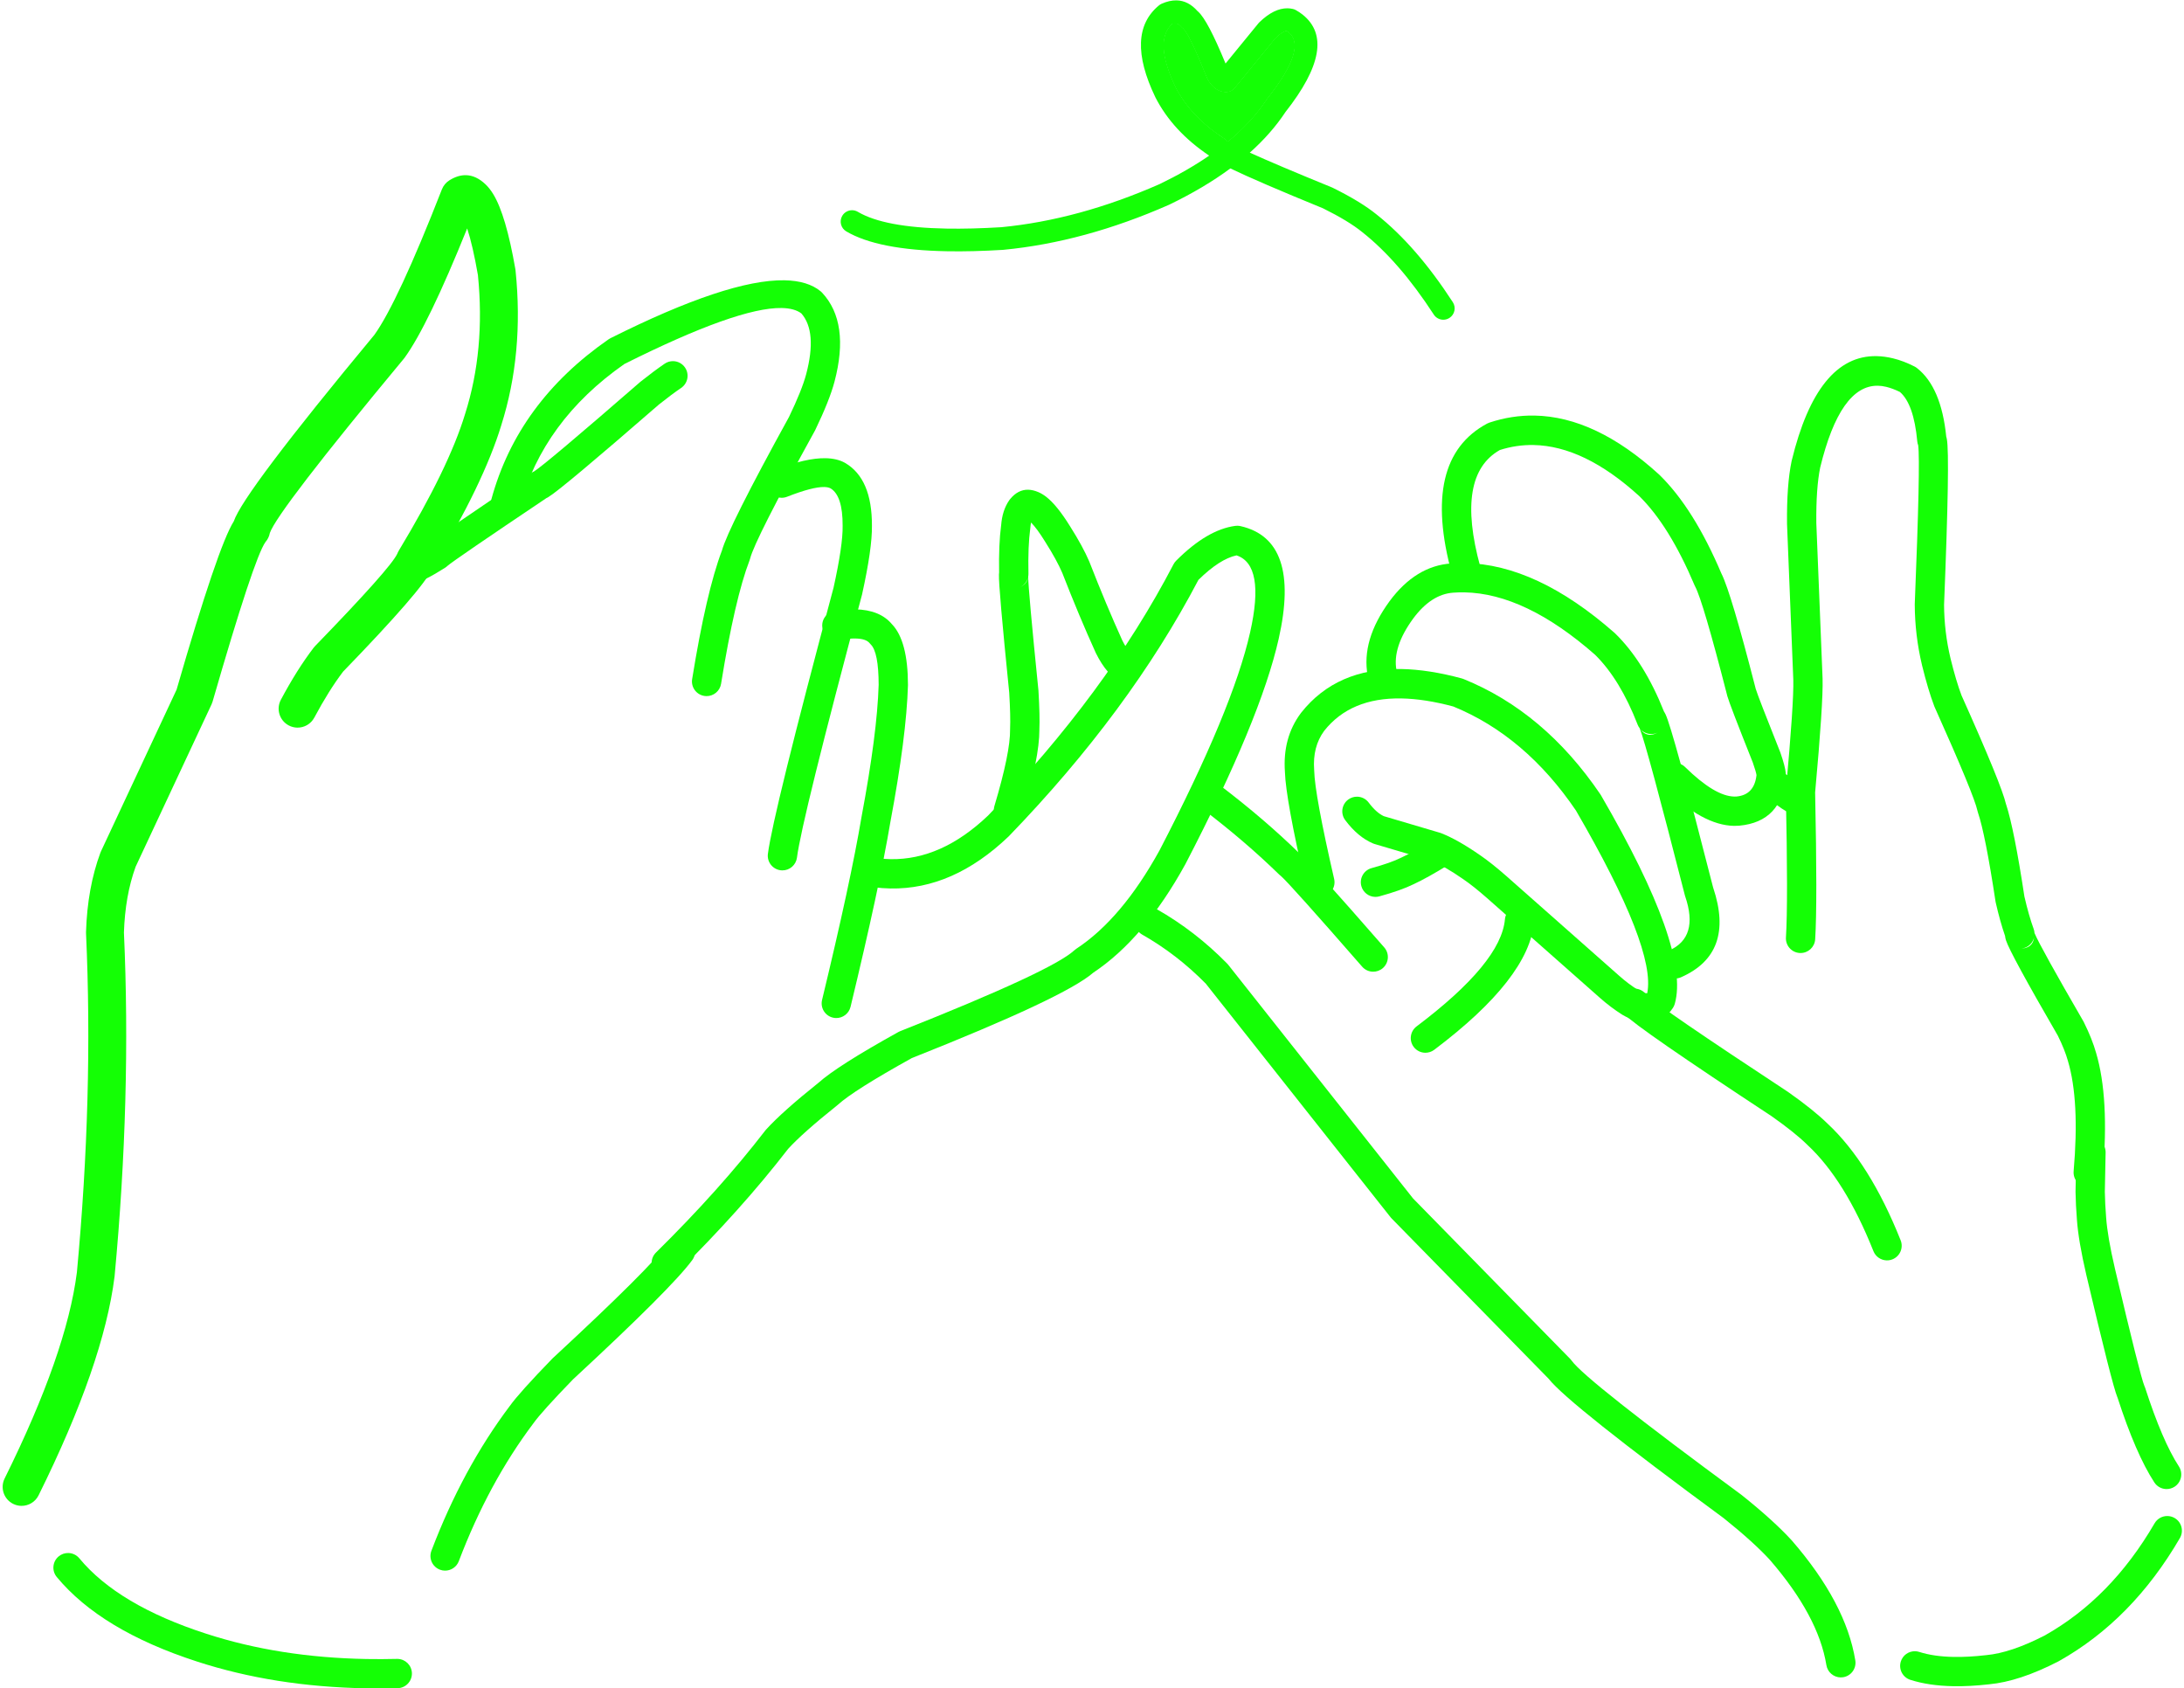 <?xml version="1.0" encoding="UTF-8" standalone="no"?><svg xmlns="http://www.w3.org/2000/svg" xmlns:xlink="http://www.w3.org/1999/xlink" fill="#000000" height="297.2" preserveAspectRatio="xMidYMid meet" version="1" viewBox="164.7 498.1 384.5 297.2" width="384.5" zoomAndPan="magnify"><g fill="#14ff05"><g><g id="change1_21"><path d="M246.721,528.937Q245.331,528.912,243.857,529.814L243.857,529.814C243.236,530.194,242.757,530.767,242.492,531.445Q234.724,551.327,230.586,557.078L230.582,557.078Q207.523,584.86,205.855,589.874L205.851,589.874Q203.083,594.261,195.781,619.524L195.777,619.524L182.478,647.963C182.439,648.047,182.403,648.132,182.371,648.218Q180.086,654.392,179.845,662.156C179.843,662.241,179.843,662.326,179.847,662.411Q181.147,691.009,178.235,722.1L178.233,722.1Q176.407,736.381,165.514,758.361C164.696,760.012,165.371,762.014,167.022,762.832C167.479,763.059,167.963,763.171,168.441,763.179C169.691,763.202,170.901,762.518,171.493,761.324Q182.928,738.252,184.867,722.827L184.879,722.722Q187.825,691.264,186.521,662.283L186.518,662.283Q186.73,655.76,188.57,650.695L188.567,650.695L201.942,622.094C202.016,621.937,202.077,621.774,202.125,621.607Q209.409,596.383,211.423,593.534L211.42,593.534C211.822,593.082,212.092,592.53,212.204,591.938L212.201,591.938Q213.569,588.018,235.82,561.217C235.866,561.16,235.911,561.102,235.954,561.043Q240.078,555.35,246.944,538.318L246.948,538.318Q247.923,541.266,248.846,546.56L248.842,546.56Q250.16,559.685,246.587,570.952L246.574,570.992Q243.708,580.442,234.905,595.036C234.798,595.215,234.707,595.403,234.634,595.598L234.632,595.598Q233.407,598.18,220.172,611.826C220.081,611.919,219.996,612.018,219.917,612.121Q217,615.932,214.148,621.279C213.281,622.905,213.897,624.926,215.523,625.793C216.004,626.05,216.52,626.177,217.03,626.186C218.244,626.208,219.426,625.564,220.037,624.419Q222.566,619.676,225.086,616.348L225.082,616.348Q239.121,601.865,240.731,598.307L240.731,598.307Q240.733,598.302,240.735,598.297L240.731,598.297Q249.853,583.143,252.948,572.969L252.947,572.969Q256.963,560.308,255.463,545.707C255.455,545.629,255.444,545.553,255.431,545.476Q253.768,535.918,251.535,532.271L251.535,532.271Q250.909,531.247,250.179,530.551L250.179,530.551Q248.519,528.969,246.721,528.937 Z"/></g><g id="change1_15"><path d="M259.179,580.956C259.068,580.979,258.96,581.008,258.853,581.045L258.853,581.045Q259,580.99,259.174,580.956 Z M283.213,561.673C282.698,561.663,282.174,561.808,281.716,562.121Q279.898,563.36,277.48,565.281L277.481,565.281L277.389,565.356Q260.775,579.793,258.697,581.106L258.693,581.106C258.541,581.17,258.395,581.249,258.257,581.341Q241.67,592.472,240.09,593.82L240.086,593.82Q237.354,595.547,236.525,595.718C235.131,596.008,234.235,597.374,234.524,598.768C234.774,599.971,235.823,600.803,237.001,600.824C237.19,600.827,237.382,600.81,237.574,600.77Q239.357,600.4,243.057,598.045C243.2,597.954,243.333,597.85,243.455,597.733L243.453,597.733Q244.674,596.67,260.903,585.778L260.899,585.778Q261.057,585.704,261.217,585.611L261.218,585.61Q263.435,584.315,280.698,569.315L280.695,569.315Q282.963,567.515,284.622,566.383C285.8,565.581,286.103,563.976,285.3,562.799C284.81,562.08,284.021,561.687,283.213,561.673 Z"/></g><g id="change1_16"><path d="M302.812,547.439Q292.871,547.261,272.161,557.639C272.051,557.694,271.946,557.756,271.846,557.826Q255.855,568.917,251.209,585.988C250.834,587.362,251.645,588.78,253.02,589.154C253.231,589.211,253.444,589.241,253.653,589.245C254.806,589.265,255.87,588.506,256.186,587.342Q260.316,572.17,274.626,562.176L274.621,562.176Q294.596,552.182,302.313,552.32Q304.579,552.361,305.789,553.275L305.784,553.275Q308.601,556.497,306.632,563.96L306.632,563.96Q305.885,566.772,303.59,571.536L303.586,571.536Q292.915,590.931,291.795,595.03L291.791,595.03Q289.039,602.291,286.554,617.648C286.327,619.054,287.282,620.379,288.689,620.606C288.813,620.626,288.936,620.637,289.058,620.639C290.32,620.662,291.44,619.754,291.647,618.472Q294.076,603.459,296.672,596.708C296.709,596.611,296.741,596.512,296.766,596.411Q297.592,593.124,308.174,573.899L308.238,573.775Q310.747,568.566,311.619,565.28L311.62,565.276Q314.359,554.893,309.427,549.613C309.351,549.531,309.269,549.455,309.183,549.384Q306.914,547.513,302.812,547.439 Z"/></g><g id="change1_7"><path d="M310.032,578.759Q306.61,578.697,301.381,580.743C300.054,581.262,299.399,582.758,299.918,584.085C300.311,585.088,301.261,585.707,302.275,585.725C302.602,585.731,302.936,585.674,303.26,585.547Q307.74,583.794,309.797,583.831Q310.519,583.844,310.942,584.077L310.939,584.077Q313.068,585.383,313.048,590.626L313.048,590.677Q313.102,594.069,311.44,601.593L311.437,601.593Q300.808,641.305,299.891,648.405C299.709,649.818,300.707,651.112,302.12,651.294C302.216,651.306,302.312,651.313,302.407,651.315C303.704,651.338,304.838,650.382,305.008,649.066Q305.881,642.297,316.45,602.817L316.477,602.706Q318.259,594.643,318.207,590.646L318.206,590.646Q318.238,582.362,313.486,579.59L313.431,579.559Q312.044,578.794,310.032,578.759 Z"/></g><g id="change1_10"><path d="M315.254,605.362Q313.595,605.333,311.612,605.661C310.207,605.894,309.256,607.222,309.489,608.627C309.695,609.874,310.764,610.763,311.985,610.785C312.139,610.788,312.297,610.777,312.455,610.751Q314.118,610.475,315.293,610.496Q317.164,610.53,317.795,611.316C317.858,611.395,317.926,611.471,317.999,611.542Q319.377,612.897,319.391,618.666L319.39,618.666Q319.128,627.23,316.373,641.908L316.365,641.956Q314.468,653.243,309.427,674.122C309.093,675.507,309.944,676.901,311.329,677.235C311.517,677.28,311.705,677.304,311.891,677.307C313.073,677.328,314.153,676.53,314.442,675.333Q319.515,654.32,321.444,642.859L321.444,642.859Q324.286,627.714,324.549,618.735L324.55,618.654Q324.532,610.931,321.762,608.012L321.757,608.012Q319.632,605.441,315.254,605.362 Z"/></g><g id="change1_13"><path d="M382.562,590.648C382.433,590.646,382.304,590.653,382.175,590.67Q377.219,591.331,371.76,596.805C371.576,596.991,371.42,597.203,371.299,597.435Q359.49,620.099,338.632,641.686L338.629,641.686Q330.42,649.497,321.485,649.337Q320.353,649.316,319.208,649.168C319.111,649.155,319.015,649.148,318.919,649.146C317.623,649.123,316.489,650.078,316.318,651.394C316.135,652.807,317.132,654.101,318.544,654.284Q320.013,654.475,321.46,654.5Q332.487,654.698,342.27,645.342L342.342,645.271Q363.551,623.321,375.682,600.187L375.676,600.187Q379.435,596.496,382.389,595.865L382.394,595.865Q387.468,597.52,384.785,609.422Q381.734,622.951,368.842,647.786L368.841,647.786Q362.195,659.848,354.18,665.117C354.062,665.194,353.95,665.282,353.847,665.378Q349.882,669.04,323.172,679.621C323.069,679.662,322.968,679.709,322.871,679.763Q312.075,685.749,308.771,688.725L308.767,688.725Q302.397,693.818,299.571,696.938L299.439,697.095Q291.369,707.566,280.188,718.587C279.173,719.587,279.161,721.22,280.162,722.235C280.654,722.735,281.301,722.991,281.952,723.003C282.622,723.015,283.295,722.768,283.809,722.261Q295.179,711.055,303.434,700.362L303.43,700.362Q306.007,697.531,312.089,692.674L312.21,692.571Q315.037,690.013,325.214,684.363L325.209,684.363Q352.16,673.68,357.16,669.335L357.155,669.335Q366.173,663.342,373.391,650.218L373.42,650.163Q386.62,624.736,389.817,610.557Q393.75,593.116,383.084,590.711L383.084,590.711C382.912,590.672,382.738,590.651,382.562,590.648 Z"/></g><g id="change1_3"><path d="M345.691,599.755Q345.501,600.937,344.215,601.5C344.961,601.173,345.497,600.521,345.686,599.755 Z M345.702,584.308Q343.933,584.276,342.571,585.914L342.57,585.915Q342.507,585.991,342.445,586.072L342.367,586.179Q341.147,587.946,340.954,590.586L340.95,590.585Q340.507,593.927,340.597,598.918L340.592,598.918Q340.574,599.069,340.567,599.231L340.567,599.231Q340.48,601.273,342.383,620.092L342.38,620.092Q342.626,624.245,342.53,626.346L342.527,626.5Q342.584,630.553,339.773,639.972C339.365,641.337,340.141,642.774,341.506,643.182C341.737,643.25,341.97,643.285,342.199,643.289C343.328,643.31,344.377,642.582,344.716,641.448Q347.706,631.432,347.687,626.582L347.683,626.582Q347.793,624.183,347.524,619.679L347.515,619.574Q345.731,601.928,345.719,599.629L345.714,599.629C345.748,599.451,345.764,599.268,345.761,599.083Q345.659,594.194,346.082,591.126L346.1,590.962Q346.135,590.475,346.222,590.085L346.227,590.085Q347.265,591.135,348.716,593.482L348.731,593.506Q350.756,596.705,351.724,598.968L351.723,598.968Q354.705,606.614,357.608,613.01L357.629,613.056L357.629,613.057L357.647,613.093Q358.616,615.042,359.738,616.336C360.237,616.911,360.935,617.212,361.641,617.225C362.256,617.236,362.876,617.028,363.377,616.594C364.453,615.66,364.568,614.031,363.635,612.955Q362.952,612.168,362.284,610.833L362.284,610.833L362.284,610.832L362.285,610.832Q359.44,604.559,356.508,597.039L356.508,597.039L356.467,596.939Q355.34,594.304,353.104,590.77L353.104,590.77Q350.785,587.017,348.866,585.541L348.866,585.541Q348.176,585.01,347.483,584.718Q346.546,584.323,345.702,584.308 Z"/></g><g id="change1_12"><path d="M284.549,715.801C283.739,715.787,282.935,716.153,282.42,716.856Q279.123,721.356,262.041,737.16L261.942,737.257Q256.11,743.268,254.439,745.611L254.438,745.611Q246.133,756.654,240.651,771.086C240.145,772.418,240.815,773.907,242.147,774.413C242.433,774.522,242.727,774.576,243.016,774.581C244.073,774.6,245.077,773.963,245.474,772.918Q250.708,759.137,258.6,748.66L258.64,748.606Q260.073,746.597,265.557,740.939L265.553,740.939Q282.992,724.805,286.581,719.905C287.423,718.756,287.174,717.141,286.025,716.3C285.579,715.973,285.063,715.81,284.549,715.801 Z"/></g><g id="change1_6"><path d="M367.122,657.804C366.208,657.788,365.313,658.259,364.83,659.11C364.127,660.349,364.561,661.923,365.8,662.627Q371.904,666.092,377.004,671.275L376.999,671.275L409.506,712.367C409.562,712.438,409.622,712.506,409.686,712.572L437.365,740.829L437.359,740.829Q440.864,745.269,468.211,765.382L468.207,765.382Q473.43,769.566,476.318,772.72L476.316,772.72Q484.833,782.564,486.241,791.212C486.445,792.462,487.515,793.355,488.738,793.377C488.891,793.379,489.046,793.368,489.202,793.343C490.608,793.114,491.562,791.788,491.333,790.382Q489.686,780.268,480.17,769.289L480.123,769.237Q476.943,765.763,471.35,761.29L471.267,761.226Q443.894,741.094,441.387,737.606C441.311,737.5,441.227,737.4,441.136,737.306L413.467,709.059L413.467,709.059L380.937,667.938C380.88,667.866,380.82,667.797,380.756,667.732Q375.121,661.986,368.347,658.14C367.959,657.92,367.538,657.811,367.122,657.804 Z"/></g><g id="change1_18"><path d="M378.079,635.906C377.285,635.892,376.495,636.243,375.978,636.923C375.115,638.057,375.335,639.676,376.469,640.538Q383.932,646.217,389.914,652.06C390.015,652.159,390.123,652.249,390.239,652.329L390.233,652.329Q391.791,653.691,404.515,668.268C405.014,668.84,405.71,669.139,406.413,669.151C407.03,669.162,407.653,668.953,408.155,668.516C409.228,667.579,409.339,665.949,408.402,664.876Q395.193,649.742,393.482,648.32L393.482,648.32Q393.455,648.298,393.428,648.276L393.423,648.276Q387.25,642.259,379.593,636.433C379.139,636.088,378.608,635.916,378.079,635.906 Z"/></g><g id="change1_4"><path d="M411.384,615.867Q400.015,615.663,393.771,623.563L393.729,623.618Q390.476,627.967,390.917,633.992L390.914,633.992Q391.069,638.821,394.553,653.977C394.823,655.155,395.862,655.958,397.018,655.979C397.224,655.982,397.434,655.961,397.644,655.913C399.033,655.594,399.899,654.21,399.58,652.821Q396.168,637.974,396.068,633.743L396.062,633.616Q395.765,629.553,397.82,626.762L397.818,626.762Q402.462,620.886,411.425,621.047Q415.545,621.121,420.577,622.47L420.571,622.47Q433.244,627.659,442.175,640.813L442.169,640.813Q456.286,665.099,454.7,672.931L454.694,672.931Q454.631,672.947,454.552,672.945Q454.085,672.937,453.043,672.345L453.038,672.345Q451.343,671.271,449.797,669.898L449.792,669.894L429.877,652.293L429.87,652.287Q427.259,649.995,425.266,648.637L425.266,648.637Q421.364,645.922,418.43,644.769C418.36,644.741,418.289,644.717,418.217,644.696L408.339,641.775L408.333,641.775Q406.993,641.159,405.658,639.376C405.161,638.712,404.406,638.356,403.637,638.342C403.084,638.332,402.524,638.5,402.047,638.856C400.907,639.71,400.674,641.327,401.528,642.467Q403.75,645.437,406.426,646.572C406.516,646.61,406.609,646.644,406.702,646.671L416.663,649.616L416.657,649.616Q418.996,650.56,422.32,652.872L422.342,652.888Q424.08,654.069,426.467,656.165L426.467,656.165L446.376,673.76L446.376,673.76Q448.233,675.408,450.277,676.703L450.365,676.756Q452.611,678.056,454.535,678.09Q455.454,678.107,456.3,677.835L456.3,677.835Q456.786,677.679,457.232,677.429L457.232,677.429Q458.416,676.768,459.23,675.514L459.23,675.514C459.371,675.298,459.478,675.062,459.549,674.813Q462.295,665.137,446.547,638.08L446.452,637.929Q436.584,623.388,422.353,617.626C422.258,617.587,422.16,617.554,422.06,617.527Q416.252,615.954,411.384,615.867 Z"/></g><g id="change1_5"><path d="M418.439,645.538C417.963,645.529,417.479,645.652,417.043,645.92Q413.56,648.063,411.444,649.047L411.38,649.077Q409.544,649.993,406.175,650.914C404.801,651.29,403.991,652.709,404.367,654.083C404.677,655.214,405.692,655.962,406.808,655.982C407.048,655.986,407.293,655.957,407.536,655.89Q411.341,654.849,413.62,653.725L413.618,653.725Q416.007,652.615,419.746,650.314C420.96,649.568,421.338,647.979,420.592,646.766C420.113,645.988,419.288,645.553,418.439,645.538 Z"/></g><g id="change1_17"><path d="M432.26,657.576C430.919,657.552,429.768,658.57,429.647,659.927Q428.968,667.574,414.096,678.779C412.958,679.636,412.731,681.254,413.588,682.391C414.085,683.051,414.838,683.405,415.604,683.418C416.159,683.428,416.722,683.26,417.2,682.899Q433.904,670.314,434.786,660.384C434.912,658.964,433.864,657.712,432.445,657.586C432.383,657.581,432.321,657.577,432.26,657.576 Z"/></g><g id="change1_8"><path d="M452.492,672.126C452.064,672.118,451.629,672.217,451.226,672.434C449.971,673.108,449.501,674.672,450.177,675.928Q450.378,676.303,450.726,676.674L450.727,676.675Q452.925,679.018,476.637,694.614L476.635,694.614Q480.736,697.507,482.844,699.587L482.899,699.639Q489.521,705.801,494.523,718.343C494.919,719.338,495.866,719.95,496.874,719.968C497.206,719.974,497.546,719.915,497.874,719.784C499.197,719.256,499.842,717.756,499.315,716.433Q493.905,702.864,486.469,695.915L486.467,695.915Q484.038,693.518,479.54,690.35L479.472,690.303Q456.707,675.331,454.564,673.222L454.558,673.222C454.075,672.532,453.297,672.14,452.492,672.126 Z"/></g><g id="change1_22"><path d="M453.578,626.541L453.578,626.541C453.851,626.819,454.187,627.035,454.563,627.167C454.827,627.26,455.1,627.308,455.373,627.313C455.778,627.321,456.181,627.233,456.549,627.053L456.555,627.053Q455.799,627.455,455.163,627.444Q454.241,627.427,453.572,626.541 Z M422.615,597.216Q421.394,597.194,420.183,597.283L420.182,597.283Q413.936,597.722,409.343,603.923L409.334,603.935Q404.335,610.771,405.479,617.003C405.705,618.231,406.765,619.095,407.967,619.116C408.137,619.119,408.309,619.106,408.482,619.074C409.883,618.817,410.811,617.472,410.553,616.071Q409.811,612.029,413.489,606.993L413.489,606.993Q416.67,602.698,420.551,602.429L420.562,602.428Q421.53,602.357,422.511,602.374Q433.243,602.567,445.543,613.381L445.538,613.381Q449.932,617.717,453.014,625.667C453.106,625.903,453.231,626.122,453.384,626.318L453.377,626.318Q454.63,629.476,461.323,655.689L461.381,655.884Q463.838,663.087,458.569,665.408C457.265,665.982,456.674,667.505,457.248,668.808C457.666,669.759,458.589,670.331,459.564,670.348C459.926,670.355,460.295,670.285,460.648,670.13Q470.176,665.934,466.323,654.394L466.317,654.394Q459.193,626.495,457.927,623.849L457.927,623.849Q457.851,623.691,457.774,623.557L457.773,623.556Q457.719,623.461,457.662,623.372L457.656,623.372Q454.18,614.602,449.047,609.597L448.95,609.507Q435.227,597.442,422.615,597.216 Z"/></g><g id="change1_14"><path d="M434.858,571.254Q430.858,571.182,426.914,572.491C426.773,572.537,426.637,572.596,426.507,572.666Q414.777,578.957,420.322,599.187C420.632,600.317,421.647,601.064,422.762,601.084C423.003,601.089,423.248,601.059,423.492,600.992C424.866,600.616,425.674,599.196,425.298,597.822Q420.895,581.76,428.747,577.321L428.741,577.321Q431.669,576.385,434.684,576.439Q443.611,576.599,453.306,585.437L453.304,585.437Q458.582,590.622,463.034,601.129C463.065,601.202,463.099,601.274,463.137,601.345Q464.497,603.872,468.758,620.457L468.755,620.457Q468.772,620.532,468.793,620.611L468.793,620.611Q469.167,621.993,473.308,632.382L473.305,632.382Q473.872,634.015,473.94,634.564L473.934,634.564Q473.545,638.019,470.426,638.311L470.422,638.311Q470.229,638.324,470.03,638.321Q466.609,638.26,461.369,633.126C460.879,632.646,460.247,632.401,459.611,632.389C458.926,632.377,458.238,632.636,457.722,633.163C456.725,634.181,456.741,635.814,457.759,636.811Q464.463,643.379,469.975,643.478Q470.427,643.486,470.871,643.45L470.906,643.447Q478.411,642.746,479.095,634.792C479.102,634.711,479.105,634.63,479.104,634.549Q479.103,634.391,479.09,634.223L479.09,634.223Q478.996,633.031,478.14,630.577L478.1,630.472Q474.22,620.739,473.801,619.361L473.795,619.36C473.784,619.298,473.77,619.235,473.754,619.174Q469.471,602.501,467.783,599.099L467.777,599.099Q462.897,587.588,456.845,581.685L456.782,581.625Q445.617,571.447,434.858,571.254 Z"/></g><g id="change1_1"><path d="M477.903,634.074C477.243,634.062,476.579,634.301,476.067,634.796C475.041,635.784,475.011,637.417,476,638.443Q477.436,639.933,479.315,640.998C479.702,641.217,480.123,641.326,480.539,641.333C481.453,641.35,482.348,640.878,482.831,640.026C483.534,638.787,483.099,637.212,481.859,636.51Q480.63,635.813,479.714,634.862C479.219,634.349,478.563,634.086,477.903,634.074 Z"/></g><g id="change1_19"><path d="M522.803,663.2Q522.53,665.051,520.369,665.091L520.369,665.091C521.195,665.072,521.963,664.658,522.433,663.977C522.599,663.737,522.721,663.474,522.796,663.2 Z M495.067,560.79Q484.642,560.603,480.132,579.203L480.113,579.284Q479.241,583.465,479.311,590.299L479.313,590.377L480.416,617.754L480.416,617.754Q480.529,621.693,479.109,637.28C479.1,637.376,479.096,637.473,479.099,637.569Q479.511,656.985,479.12,663.119C479.029,664.541,480.108,665.767,481.53,665.857C481.57,665.86,481.61,665.861,481.65,665.862C483.02,665.887,484.18,664.829,484.268,663.447Q484.671,657.128,484.261,637.662L484.254,637.662Q485.7,621.787,485.572,617.572L485.571,617.546L484.468,590.169L484.469,590.169Q484.411,584.019,485.147,580.419L485.145,580.419Q488.671,565.883,495.31,566.002Q496.023,566.014,496.771,566.196L496.771,566.196Q497.918,566.474,499.195,567.101L499.189,567.101Q501.636,569.224,502.241,575.798C502.264,576.044,502.322,576.284,502.412,576.51L502.405,576.51Q502.809,579.543,501.801,604.419L501.799,604.536Q501.824,609.942,503.08,615.211L503.084,615.228Q504.142,619.535,505.228,622.398L505.286,622.539Q512.266,638.101,512.841,640.837C512.862,640.939,512.89,641.04,512.924,641.14Q514.215,644.922,516.015,656.775L516.051,656.962Q516.815,660.314,517.706,662.885L517.699,662.885Q517.737,663.242,517.863,663.635L517.863,663.635Q518.599,665.922,527.021,680.467L527.015,680.466Q528.214,682.904,528.76,684.846L528.771,684.883Q530.844,691.853,529.771,704.271C529.648,705.691,530.699,706.941,532.119,707.063C532.178,707.069,532.238,707.072,532.297,707.073C533.641,707.097,534.793,706.075,534.911,704.716Q536.066,691.353,533.727,683.449L533.726,683.449Q533.038,681,531.581,678.062L531.581,678.062L531.486,677.881Q523.919,664.814,522.893,662.367L522.886,662.367C522.872,662.119,522.822,661.872,522.736,661.633Q521.874,659.255,521.122,655.994L521.115,655.994Q519.29,643.982,517.875,639.678L517.868,639.677Q517.099,636.277,510.056,620.568L510.051,620.568Q509.079,618.004,508.099,614.015L508.099,614.015Q506.98,609.323,506.958,604.512L506.961,604.512Q508.019,578.37,507.445,575.372L507.445,575.372Q507.407,575.173,507.353,574.99L507.346,574.99Q506.464,566.219,502.174,562.879C502.045,562.779,501.907,562.691,501.762,562.617Q499.822,561.627,497.987,561.182L497.987,561.182Q496.473,560.815,495.067,560.79 Z"/></g><g id="change1_9"><path d="M532.867,698.357C531.445,698.331,530.27,699.462,530.242,700.885L530.104,707.838L530.104,707.932Q530.142,710.253,530.346,712.77L530.345,712.77Q530.605,716.529,532.017,722.591L532.019,722.597Q536.579,741.955,537.468,744.057L537.475,744.057Q540.709,754.035,543.977,759.052C544.463,759.797,545.268,760.208,546.095,760.223C546.592,760.232,547.098,760.097,547.547,759.805C548.74,759.027,549.077,757.43,548.3,756.236Q545.391,751.771,542.353,742.377C542.317,742.264,542.273,742.154,542.221,742.047L542.22,742.047Q541.5,740.347,537.042,721.42L537.042,721.42Q535.718,715.737,535.49,712.387L535.488,712.354Q535.302,710.054,535.264,707.941L535.262,707.941L535.4,700.987C535.428,699.563,534.296,698.385,532.872,698.357C532.87,698.357,532.869,698.357,532.867,698.357 Z"/></g><g id="change1_11"><path d="M176.723,771.478C176.129,771.467,175.527,771.661,175.033,772.071C173.936,772.979,173.783,774.605,174.692,775.702Q182.49,785.115,199.409,790.591L199.409,790.591Q212.979,795.006,229.139,795.296Q231.884,795.345,234.703,795.275C236.127,795.24,237.253,794.057,237.218,792.633C237.183,791.246,236.061,790.142,234.687,790.118C234.65,790.117,234.613,790.117,234.575,790.118Q231.866,790.185,229.232,790.138Q213.84,789.862,201.001,785.684L200.997,785.683Q185.506,780.669,178.665,772.411C178.165,771.808,177.449,771.491,176.723,771.478 Z"/></g><g id="change1_2"><path d="M546.3,764.968C545.395,764.951,544.509,765.412,544.022,766.25Q536.339,779.453,524.647,786.013L524.644,786.012Q518.715,789.058,514.388,789.456L514.331,789.462Q511.236,789.816,508.664,789.77Q505.137,789.707,502.594,788.891C502.347,788.812,502.098,788.772,501.852,788.768C500.743,788.748,499.706,789.45,499.35,790.561C498.915,791.917,499.662,793.369,501.019,793.804Q504.274,794.847,508.591,794.925Q511.489,794.977,514.865,794.593L514.861,794.593Q520.217,794.101,527.092,790.555L527.172,790.512Q540.09,783.263,548.481,768.845C549.197,767.613,548.78,766.034,547.549,765.318C547.155,765.088,546.725,764.975,546.3,764.968 Z"/></g></g><g><g id="change1_23"><path d="M371.575,502.245Q372.161,502.256,372.6,502.787C372.719,502.929,372.856,503.054,373.008,503.159L373.003,503.159Q374.129,504.244,377.207,511.898C377.244,511.99,377.287,512.079,377.337,512.164Q377.821,512.989,378.413,513.5L378.413,513.5Q379.358,514.313,380.512,514.334L380.512,514.334C380.512,514.334,380.512,514.334,380.512,514.334C381.125,514.345,381.709,514.075,382.096,513.601L389.256,504.846L389.25,504.846Q390.521,503.627,391.201,503.561L391.206,503.561Q391.374,503.671,391.52,503.786L391.52,503.786Q394.892,506.448,387.824,515.401L387.723,515.541Q385.109,519.519,380.861,523.026L380.861,523.026Q380.836,523.009,380.814,522.994L380.808,522.994C380.665,522.795,380.485,522.621,380.273,522.484Q374.379,518.665,371.705,513.477L371.704,513.477Q367.814,505.372,371.065,502.328L371.06,502.328Q371.33,502.241,371.575,502.245 Z M371.825,498.166Q370.593,498.143,369.202,498.762C369.036,498.836,368.882,498.932,368.742,499.047Q362.724,504.012,368.098,515.208L368.121,515.255Q371.159,521.187,377.581,525.5L377.575,525.5Q373.723,528.156,368.836,530.515L368.833,530.515Q354.575,536.786,340.984,538.094L340.979,538.094Q335.669,538.417,331.34,538.339Q320.388,538.143,315.721,535.385C315.413,535.203,315.076,535.113,314.741,535.107C314.045,535.094,313.362,535.447,312.982,536.089C312.42,537.04,312.735,538.267,313.686,538.829Q319.24,542.111,331.478,542.33Q335.932,542.41,341.272,542.084L341.341,542.078Q355.616,540.709,370.511,534.147L370.574,534.118Q376.674,531.174,381.307,527.748L381.313,527.748Q386.126,530.074,397.657,534.787L397.652,534.787Q402.092,536.984,404.525,538.957L404.544,538.972Q411.037,544.107,417.121,553.473C417.497,554.052,418.122,554.372,418.764,554.383C419.149,554.39,419.541,554.286,419.888,554.06C420.814,553.459,421.077,552.22,420.475,551.294Q414.043,541.391,407.045,535.85L407.045,535.85Q404.239,533.575,399.333,531.156L399.205,531.098Q389.402,527.093,384.737,524.973L384.731,524.972Q388.489,521.622,390.988,517.856L390.982,517.856Q400.504,505.782,393.999,500.647L393.999,500.647Q393.469,500.228,392.836,499.876C392.671,499.783,392.492,499.715,392.307,499.673Q391.853,499.569,391.39,499.56Q389.002,499.518,386.412,502.025C386.356,502.079,386.304,502.136,386.255,502.196L380.461,509.282L380.461,509.282Q377.335,501.684,375.658,500.166L375.658,500.165Q375.599,500.113,375.54,500.063L375.535,500.063Q373.905,498.203,371.825,498.166 Z"/></g><g id="change1_20"><path d="M371.576,502.195Q371.323,502.19,371.044,502.281L371.054,502.344L371.049,502.344L371.03,502.296L371.025,502.296Q367.755,505.368,371.658,513.501L371.66,513.501Q374.341,518.7,380.246,522.527C380.452,522.66,380.627,522.829,380.767,523.025L380.809,523.04L380.792,523.037L380.786,523.037Q380.806,523.05,380.833,523.068L380.893,523.065Q385.146,519.554,387.764,515.571L387.866,515.43L387.866,515.43Q394.951,506.454,391.563,503.755L391.557,503.755L391.551,503.746Q391.403,503.629,391.234,503.52L391.222,503.515L391.217,503.513L391.196,503.511Q390.499,503.579,389.215,504.811L389.226,504.839L389.215,504.815L382.057,513.568C381.68,514.03,381.111,514.294,380.515,514.285L380.513,514.284Q379.384,514.263,378.457,513.471L378.451,513.471L378.447,513.461Q377.861,512.956,377.381,512.138L377.381,512.138C377.332,512.055,377.29,511.969,377.254,511.879L377.254,511.879Q374.172,504.215,373.038,503.124L373.032,503.15L373.037,503.117C372.888,503.015,372.755,502.893,372.639,502.754Q372.185,502.206,371.576,502.195 Z"/></g></g></g></svg>
